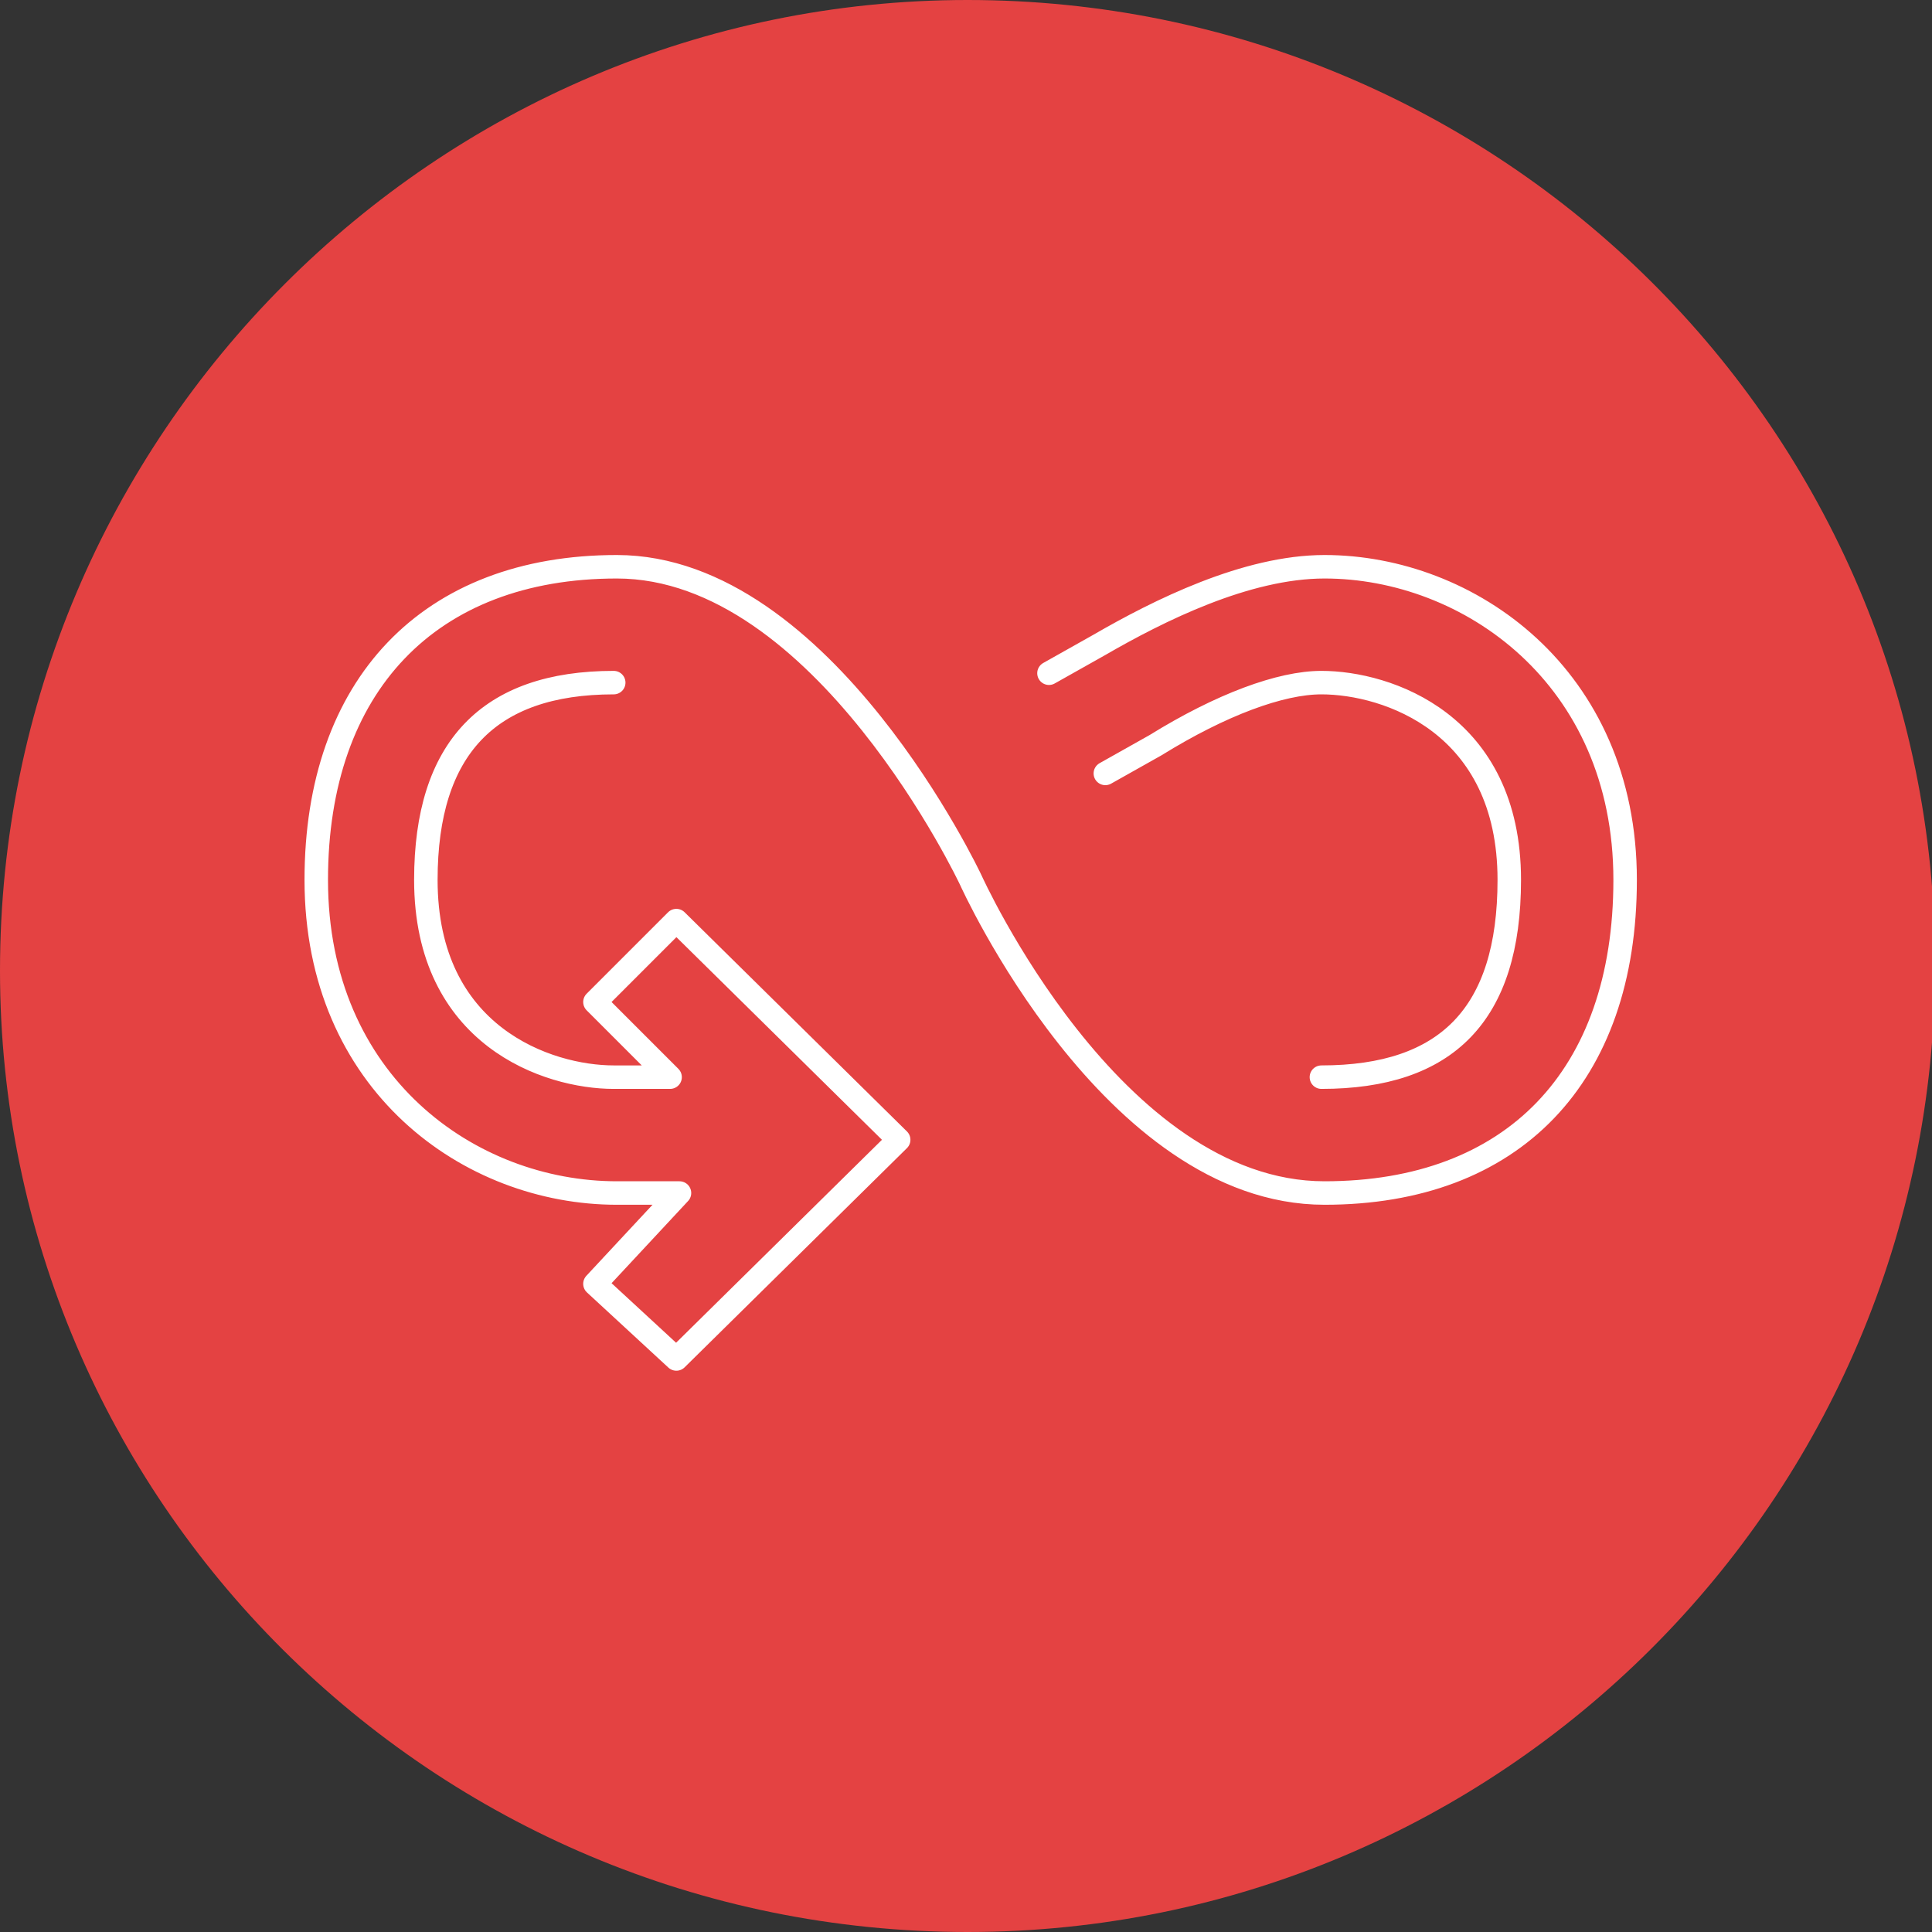 <?xml version="1.0" encoding="utf-8"?>
<!-- Generator: Adobe Illustrator 24.0.1, SVG Export Plug-In . SVG Version: 6.00 Build 0)  -->
<svg version="1.1" id="Слой_1" xmlns="http://www.w3.org/2000/svg" xmlns:xlink="http://www.w3.org/1999/xlink" x="0px" y="0px"
	 viewBox="0 0 61.7 61.7" style="enable-background:new 0 0 61.7 61.7;" xml:space="preserve">
<rect x="0" y="0" width="61.7" height="61.7" fill="#333333" stroke="none"/>
<style type="text/css">
	.st0{clip-path:url(#SVGID_2_);fill:#E44242;}
	.st1{clip-path:url(#SVGID_4_);fill:#E44242;}
	
		.st2{clip-path:url(#SVGID_6_);fill:none;stroke:#FFFFFF;stroke-width:0.75;stroke-linecap:round;stroke-linejoin:round;stroke-miterlimit:10;}
</style>
<g>
	<g>
		<defs>
			<rect id="SVGID_1_" width="61.7" height="61.7"/>
		</defs>
		<clipPath id="SVGID_2_">
			<use xlink:href="#SVGID_1_"  style="overflow:visible;"/>
		</clipPath>
		<path class="st0" d="M30.9,61.7c17,0,30.9-13.8,30.9-30.9S47.9,0,30.9,0S0,13.9,0,31C0,47.9,13.8,61.7,30.9,61.7"/>
	</g>
	<g>
		<defs>
			<rect id="SVGID_3_" width="61.7" height="61.7"/>
		</defs>
		<clipPath id="SVGID_4_">
			<use xlink:href="#SVGID_3_"  style="overflow:visible;"/>
		</clipPath>
		<path class="st1" d="M35.3,24.7l1.6-0.9c2.1-1.3,4-2,5.3-2c2.1,0,6,1.3,6,6.3c0,4.3-2,6.3-6,6.3 M19.6,21.8c-4,0-6,2.1-6,6.3
			c0,5,3.9,6.3,6,6.3h1.8L19,32l2.6-2.6l7.1,7l-7.1,7L19,41l2.7-2.9h-2c-4.7,0-9.6-3.5-9.6-10c0-6.2,3.6-10,9.6-10
			c6.6,0,11.3,10,11.3,10s4.5,10,11.3,10c6,0,9.6-3.7,9.6-10c0-6.5-5-10-9.6-10c-2.5,0-5.3,1.4-7.2,2.5l-1.6,0.9"/>
	</g>
	<g>
		<defs>
			<rect id="SVGID_5_" width="61.7" height="61.7"/>
		</defs>
		<clipPath id="SVGID_6_">
			<use xlink:href="#SVGID_5_"  style="overflow:visible;"/>
		</clipPath>
		<path class="st2" d="M35.3,24.7l1.6-0.9c2.1-1.3,4-2,5.3-2c2.1,0,6,1.3,6,6.3c0,4.3-2,6.3-6,6.3 M19.6,21.8c-4,0-6,2.1-6,6.3
			c0,5,3.9,6.3,6,6.3h1.8L19,32l2.6-2.6l7.1,7l-7.1,7L19,41l2.7-2.9h-2c-4.7,0-9.6-3.5-9.6-10c0-6.2,3.6-10,9.6-10
			c6.6,0,11.3,10,11.3,10s4.5,10,11.3,10c6,0,9.6-3.7,9.6-10c0-6.5-5-10-9.6-10c-2.5,0-5.3,1.4-7.2,2.5l-1.6,0.9"/>
	</g>
</g>
</svg>
